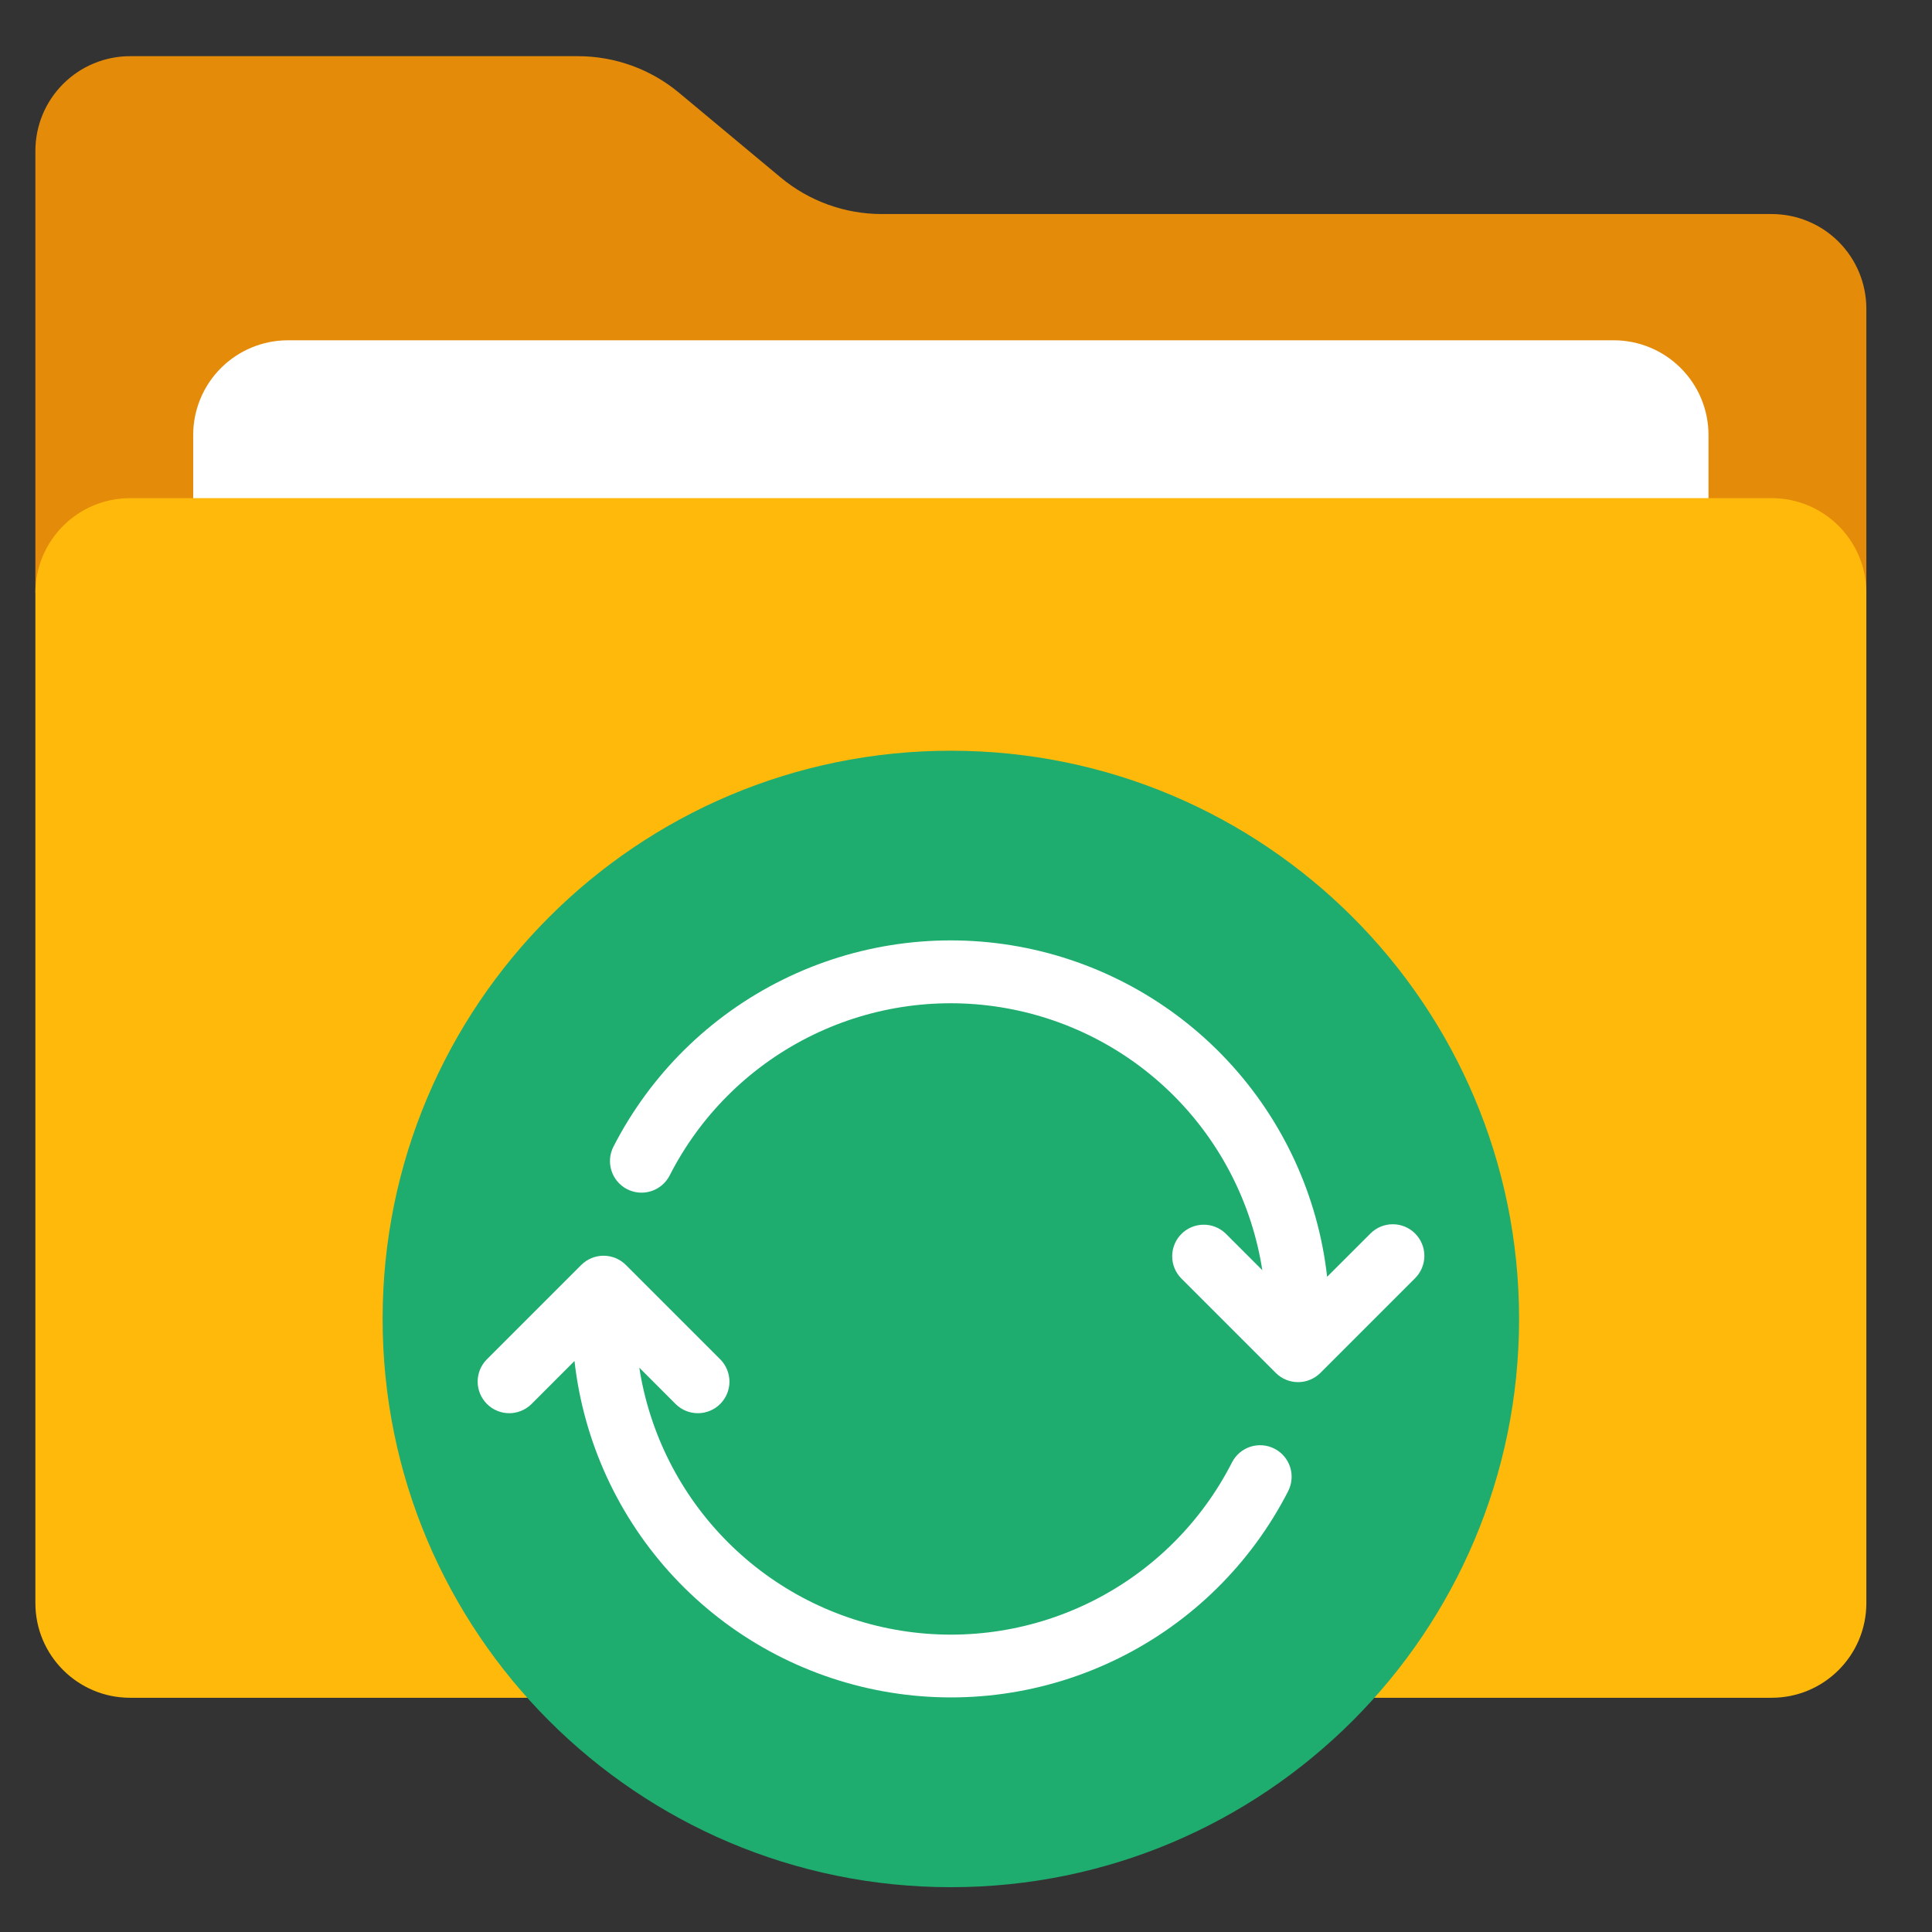 <svg width="51" height="51" viewBox="0 0 51 51" fill="none" xmlns="http://www.w3.org/2000/svg">
<rect x="0" y="0" width="51" height="51" fill="#333333" stroke="none"/>
<g id="fi_8316705" clip-path="url(#clip0_685_2438)">
<path id="Vector" d="M0.934 15.65V3.983C0.934 3.32 1.197 2.684 1.666 2.216C2.135 1.747 2.771 1.483 3.434 1.483H15.259C16.233 1.484 17.177 1.825 17.925 2.449L20.607 4.684C21.356 5.308 22.3 5.65 23.275 5.65H46.767C47.43 5.65 48.066 5.913 48.535 6.382C49.004 6.851 49.267 7.487 49.267 8.15V15.65H0.934Z" fill="#E58B0A"/>
<path id="Vector_2" d="M5.1 13.983V11.483C5.1 10.82 5.363 10.184 5.832 9.716C6.301 9.247 6.937 8.983 7.6 8.983H42.6C43.263 8.983 43.898 9.247 44.367 9.716C44.836 10.184 45.1 10.82 45.1 11.483V13.983H5.1Z" fill="white"/>
<path id="Vector_3" d="M46.767 13.15H3.434C2.053 13.15 0.934 14.27 0.934 15.65V42.317C0.934 43.698 2.053 44.817 3.434 44.817H46.767C48.148 44.817 49.267 43.698 49.267 42.317V15.65C49.267 14.27 48.148 13.15 46.767 13.15Z" fill="#FFB90B"/>
<path id="Vector_4" d="M25.1 49.817C33.384 49.817 40.1 43.102 40.1 34.817C40.1 26.533 33.384 19.817 25.1 19.817C16.815 19.817 10.1 26.533 10.1 34.817C10.1 43.102 16.815 49.817 25.1 49.817Z" fill="#1EAD6F"/>
<g id="Group">
<path id="Vector_5" d="M33.643 38.242C33.546 38.192 33.44 38.161 33.331 38.153C33.221 38.144 33.112 38.157 33.008 38.19C32.903 38.224 32.807 38.278 32.724 38.348C32.64 38.419 32.572 38.506 32.522 38.603C31.723 40.172 30.447 41.447 28.878 42.245C27.309 43.043 25.527 43.324 23.789 43.046C22.051 42.768 20.445 41.947 19.203 40.699C17.961 39.452 17.146 37.843 16.876 36.103L17.843 37.071C18 37.223 18.211 37.307 18.43 37.305C18.648 37.303 18.857 37.215 19.012 37.061C19.166 36.906 19.254 36.697 19.256 36.479C19.257 36.26 19.173 36.05 19.022 35.892L16.522 33.392C16.365 33.236 16.153 33.148 15.932 33.148C15.711 33.148 15.5 33.236 15.343 33.392L12.843 35.892C12.691 36.05 12.607 36.26 12.609 36.479C12.611 36.697 12.699 36.906 12.854 37.061C13.008 37.215 13.217 37.303 13.435 37.305C13.654 37.307 13.864 37.223 14.022 37.071L15.165 35.927C15.406 38.063 16.328 40.064 17.794 41.634C19.261 43.204 21.195 44.26 23.309 44.645C25.423 45.031 27.605 44.725 29.531 43.773C31.458 42.822 33.026 41.275 34.005 39.362C34.105 39.165 34.123 38.937 34.056 38.727C33.988 38.517 33.84 38.342 33.643 38.242Z" fill="white"/>
<path id="Vector_6" d="M37.355 32.561C37.199 32.405 36.987 32.317 36.766 32.317C36.545 32.317 36.333 32.405 36.177 32.561L35.033 33.704C34.793 31.569 33.871 29.568 32.404 27.998C30.937 26.428 29.003 25.372 26.889 24.986C24.775 24.601 22.594 24.907 20.667 25.859C18.741 26.81 17.172 28.357 16.193 30.27C16.143 30.368 16.113 30.474 16.104 30.583C16.095 30.692 16.108 30.802 16.142 30.906C16.175 31.01 16.229 31.107 16.3 31.19C16.371 31.273 16.457 31.342 16.555 31.392C16.752 31.493 16.98 31.511 17.191 31.443C17.295 31.41 17.391 31.356 17.475 31.285C17.558 31.214 17.627 31.128 17.677 31.03C18.476 29.462 19.751 28.187 21.32 27.389C22.889 26.59 24.671 26.31 26.409 26.588C28.147 26.866 29.753 27.687 30.995 28.934C32.237 30.182 33.052 31.791 33.322 33.53L32.355 32.563C32.198 32.411 31.987 32.327 31.769 32.329C31.55 32.331 31.341 32.418 31.187 32.573C31.032 32.727 30.945 32.936 30.943 33.155C30.941 33.373 31.025 33.584 31.177 33.741L33.677 36.241C33.833 36.397 34.045 36.485 34.266 36.485C34.487 36.485 34.699 36.397 34.855 36.241L37.355 33.741C37.432 33.664 37.494 33.572 37.536 33.471C37.578 33.369 37.6 33.261 37.6 33.151C37.6 33.041 37.578 32.933 37.536 32.832C37.494 32.73 37.432 32.639 37.355 32.561Z" fill="white"/>
</g>
</g>
<defs>
<clipPath id="clip0_685_2438">
<rect width="50" height="50" fill="white" transform="translate(0.1 0.65)"/>
</clipPath>
</defs>
</svg>
